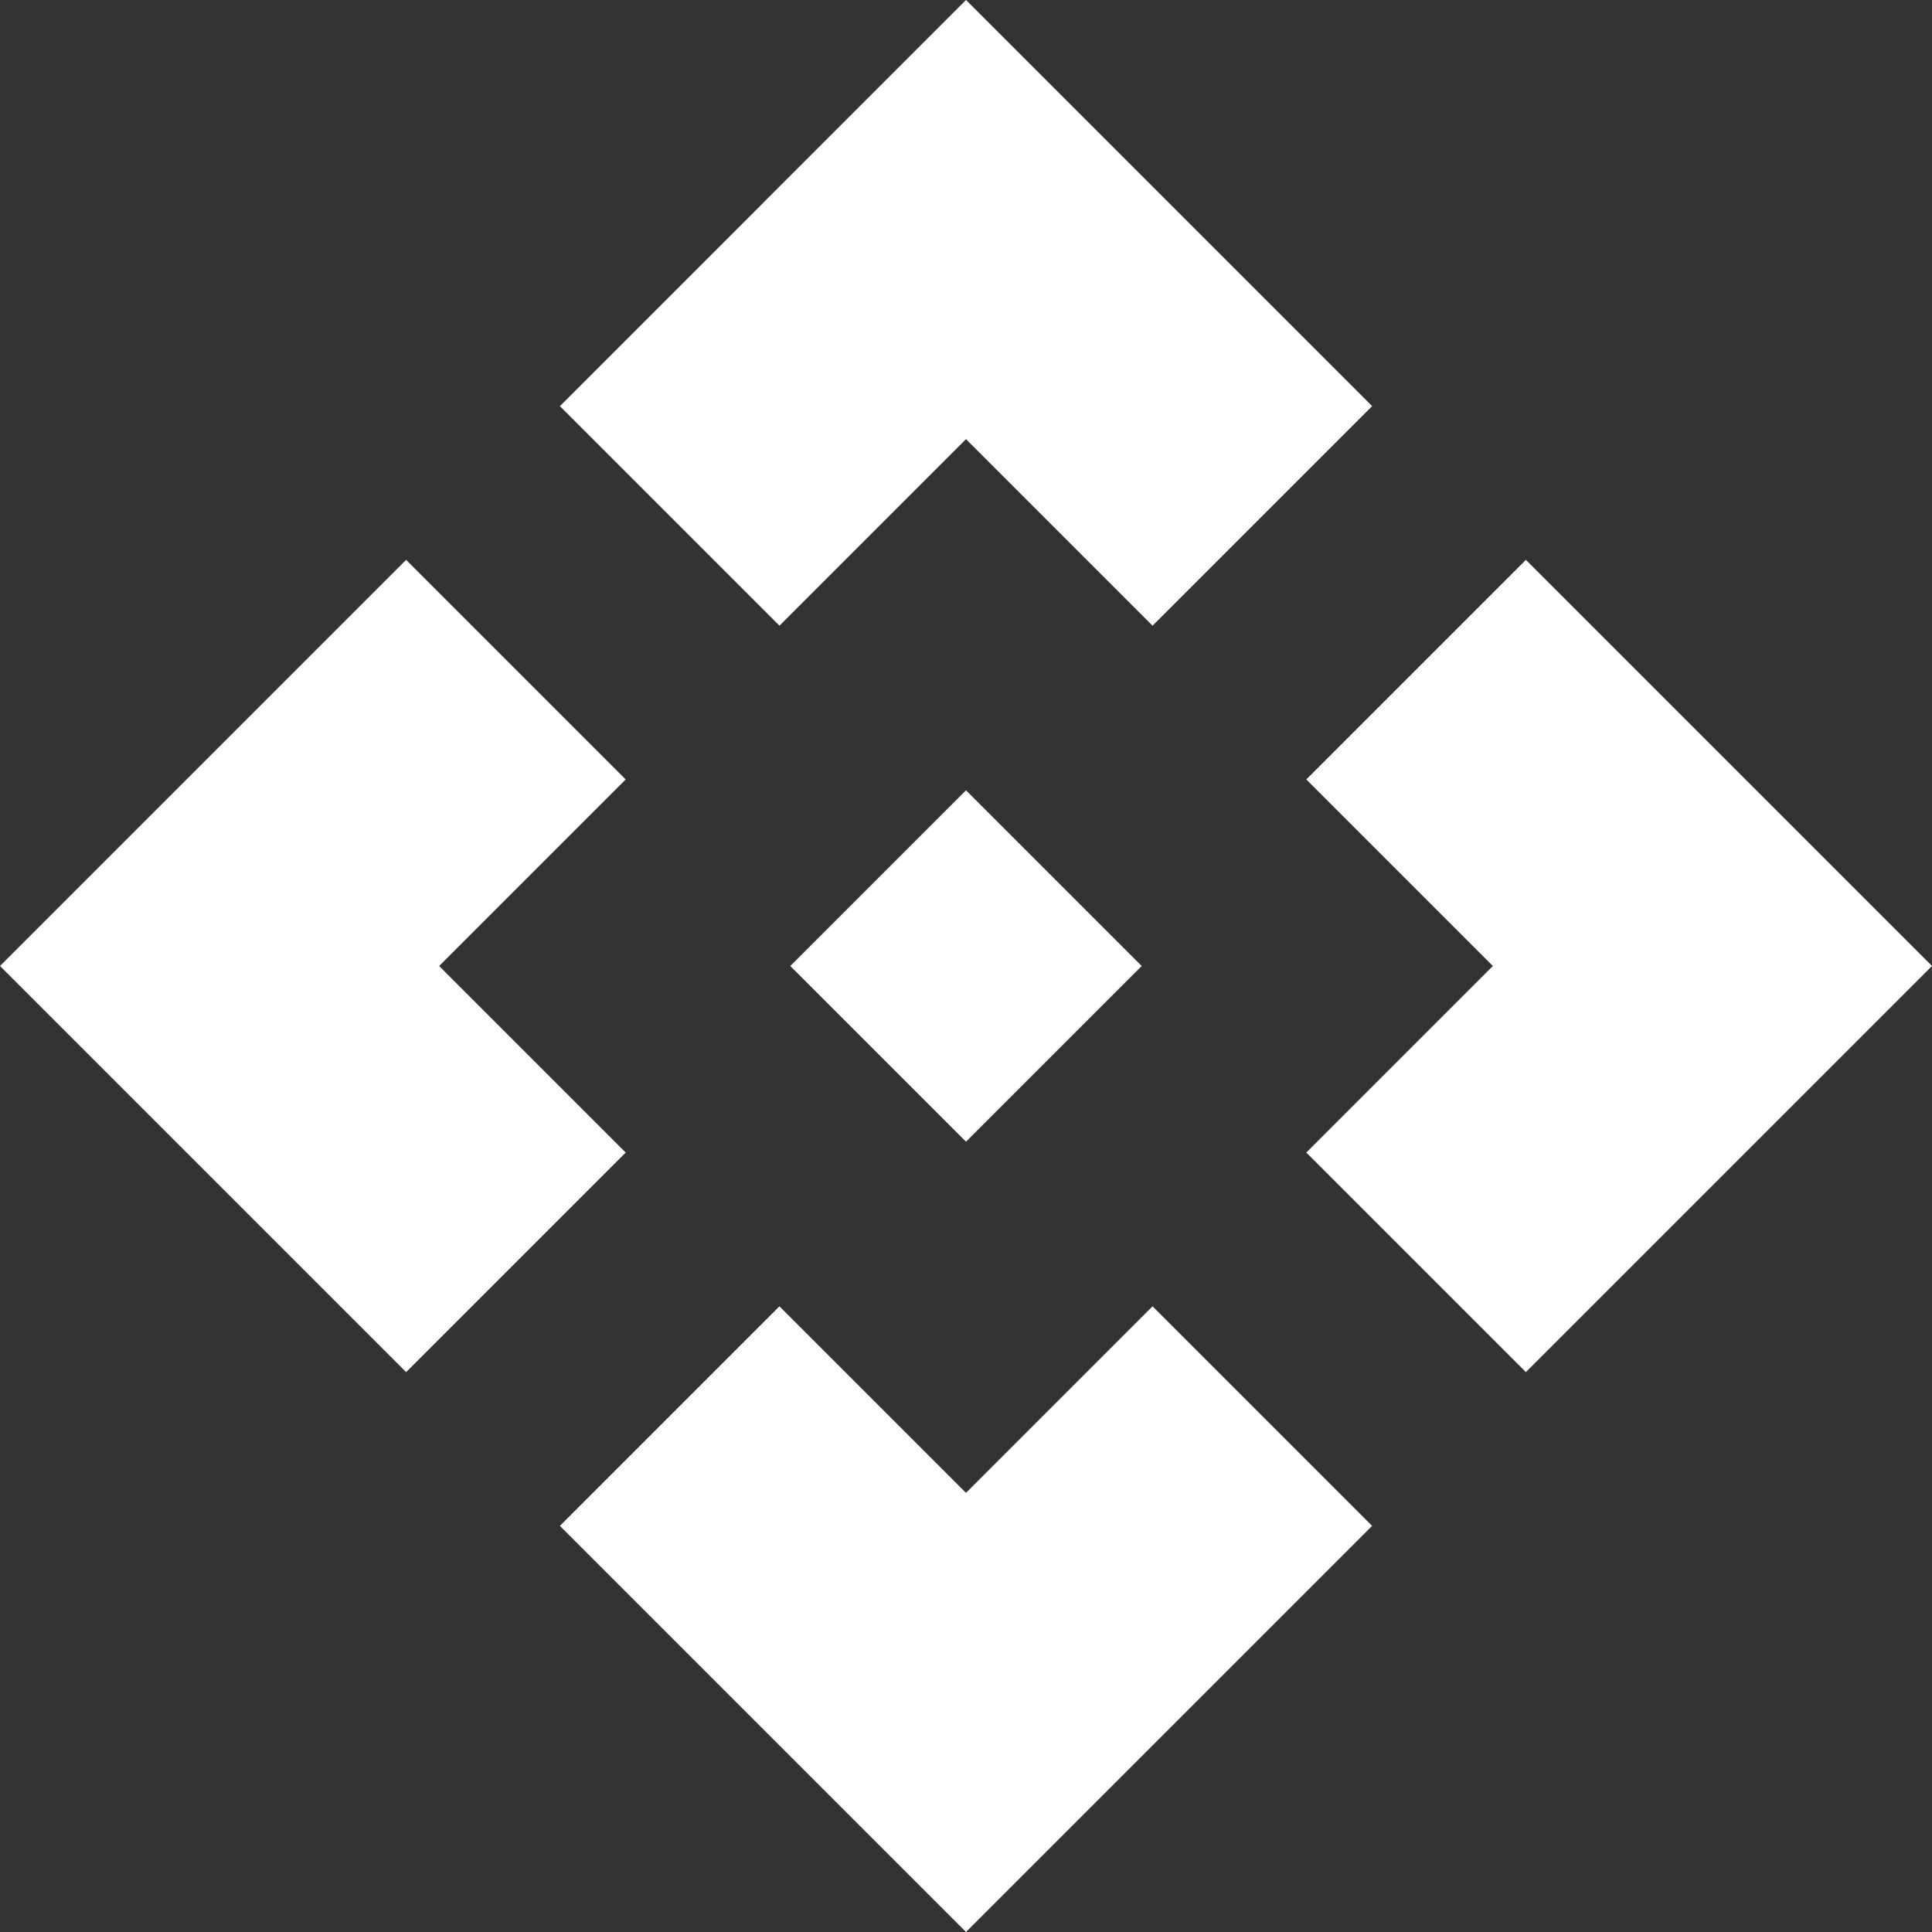 <?xml version="1.0" encoding="UTF-8"?>
<svg xmlns="http://www.w3.org/2000/svg" id="Capa_1" version="1.1" viewBox="0 0 96 96">
  <rect x="0" y="0" width="96" height="96" fill="#333333" stroke="none"/>
  <defs>
    <style>
      .st0 {
        fill: #fff;
      }
    </style>
  </defs>
  <path class="st0" d="M48,56.73l-8.73-8.73,8.73-8.73,8.73,8.73-8.73,8.73ZM38.73,31.09l-10.91-10.91L48,0l20.18,20.18-10.91,10.91-9.27-9.27-9.27,9.27ZM20.18,68.18L0,48l20.18-20.18,10.91,10.91-9.27,9.27,9.27,9.27-10.91,10.91ZM75.82,68.18l-10.91-10.91,9.27-9.27-9.27-9.27,10.91-10.91,20.18,20.18-20.18,20.18ZM48,96l-20.18-20.18,10.91-10.91,9.27,9.27,9.27-9.27,10.91,10.91-20.18,20.18Z"></path>
</svg>

